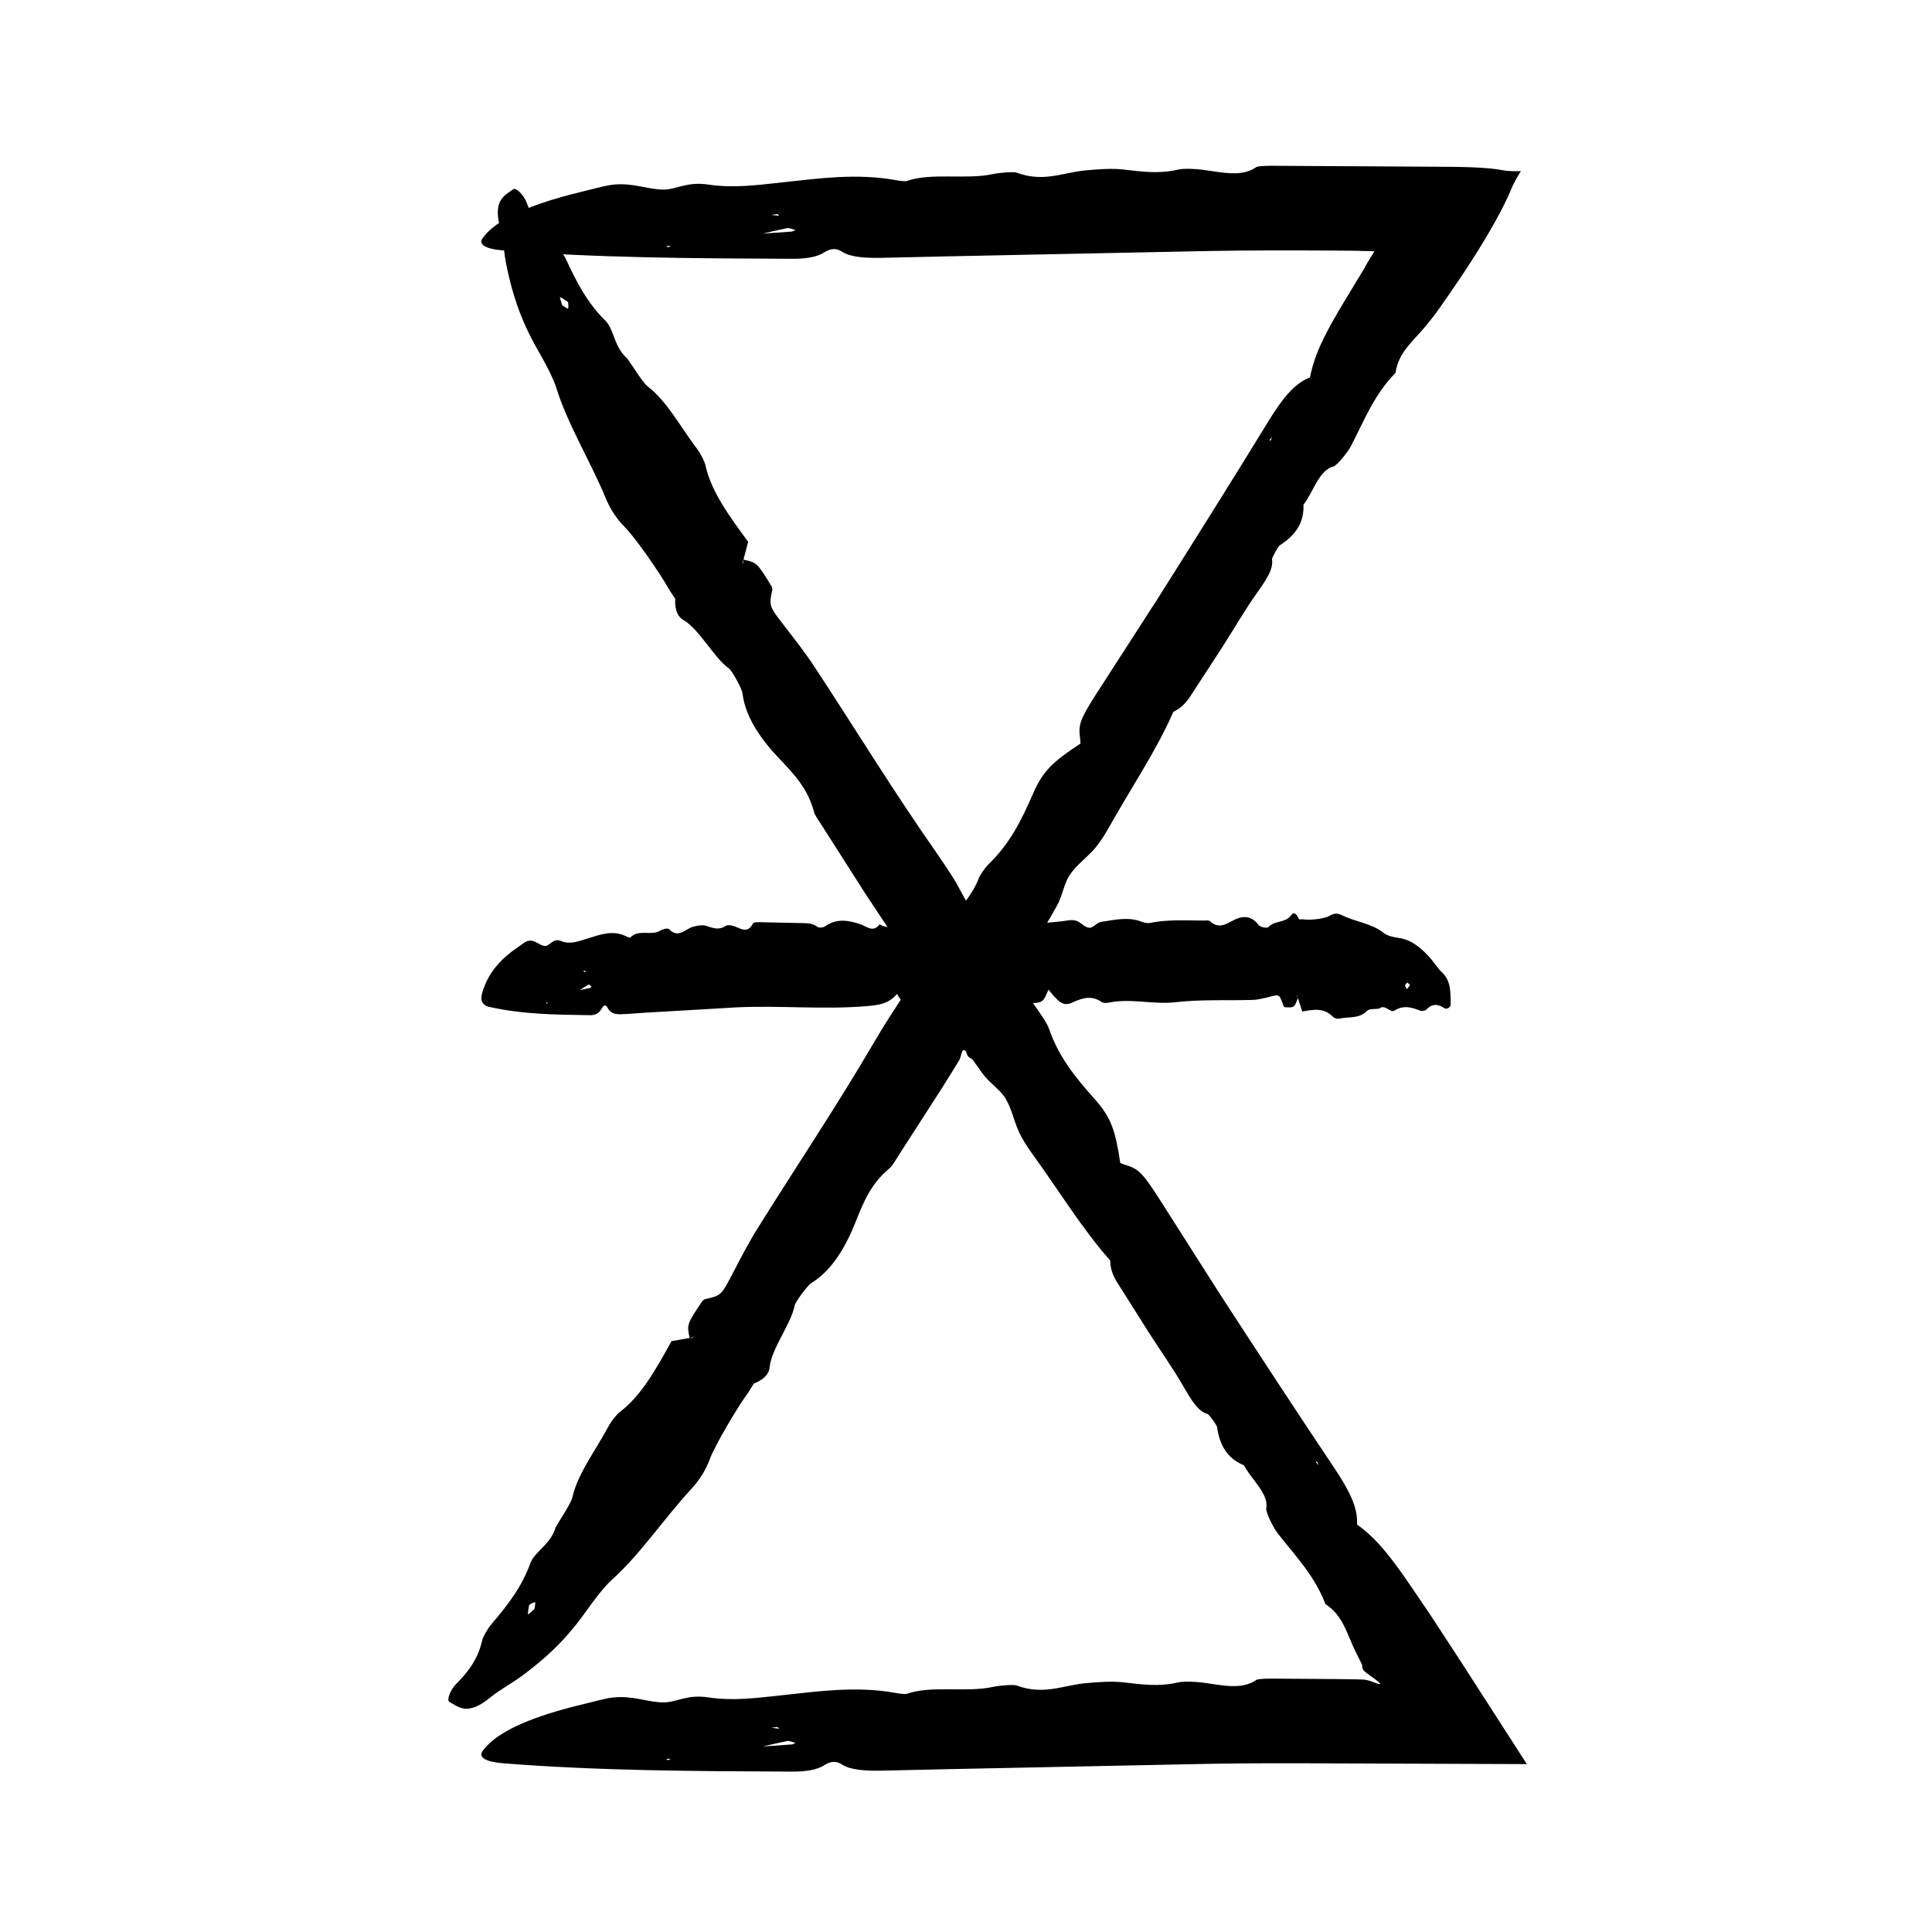 <?xml version="1.0" encoding="UTF-8"?>
<!-- Uploaded to: SVG Repo, www.svgrepo.com, Generator: SVG Repo Mixer Tools -->
<svg fill="#000000" width="800px" height="800px" version="1.1" viewBox="144 144 512 512" xmlns="http://www.w3.org/2000/svg">
 <g>
  <path d="m438.21 478c0.07 1.754 0.277 3.465 2.191 6.387l8.09 12.812c3.023 4.727 6.332 9.367 9.074 14.125 2.258 3.934 3.953 6.691 6.469 7.402 0.387 0.109 2.422 2.938 2.492 3.414 0.762 5.617 3.324 8.609 7.16 10.191 1.914 3.75 6.644 7.559 5.879 11.453-0.16 0.836 1.75 4.902 3.047 6.57 4.644 5.949 9.766 11.191 12.641 18.75 4.695 3.023 5.668 7.879 7.957 12.535l1.48 2.969c0.359 0.656 0.262 0.605 0.289 0.73l0.023 0.289c0.039 0.359 0.098 0.629 0.266 0.891 0.348 0.543 1.117 1.012 3.496 2.746 0.418 0.309 0.832 0.707 1.062 1.012-0.242 0.031-0.621-0.02-1.02-0.176-2.414-0.941-2.953-0.977-3.777-1.004l-1.547-0.055-5.41-0.07-16.289-0.117c-1.656-0.012-4.367 0.012-4.832 0.336-3.981 2.769-9.113 1.367-14.316 0.707-1.977-0.246-4.934-0.387-6.449-0.031-5.129 1.195-9.551 0.535-14.59-0.039-2.953-0.336-6.742-0.059-9.93 0.242-5.981 0.559-11.141 3.254-18.238 0.609-0.867-0.316-4.594 0-6.379 0.387-7.043 1.527-16.281-0.492-22.793 1.84-0.379 0.137-2.102-0.105-3.047-0.281-10.242-1.832-20.258-0.418-29.801 0.613-6.715 0.719-13.004 1.602-19.68 0.594-5.691-0.867-8.344 1.305-11.859 1.324-4.141 0.023-8-1.855-13.305-1.309-1.562 0.16-2.957 0.543-4.348 0.871-2.324 0.578-4.637 1.16-6.922 1.727-11.301 2.977-19.844 6.648-23.406 11.602-1.164 1.621 0.742 2.856 5.32 3.231 25.262 2.016 50.977 2.106 76.691 2.223 3.707 0.02 6.609-0.465 8.496-1.672 1.195-0.766 2.82-1.465 4.695-0.242 2.309 1.523 6.231 1.707 10.289 1.664l18.824-0.422 68.496-1.402c10.617-0.176 21.234-0.172 31.859-0.109l52.07 0.188-17.254-26.812-8.207-12.559-4.992-7.371c-4.66-6.801-8.891-12.762-14.551-16.742 0.309-4.621-2.281-9.395-6.109-15.121-10.156-15.148-20.148-30.465-30.117-45.785l-16.586-26.047c-1.508-2.336-3.422-5.219-4.934-6.523-1.754-1.516-3.258-1.582-4.988-2.328-1.305-8.609-2.383-12.027-6.836-17.012-5.211-5.836-9.496-11.18-12.051-18.547-0.211-0.605-0.605-1.367-1.066-2.137-0.457-0.762-0.91-1.414-1.824-2.734-6.773-9.602-12.82-19.043-19.117-29.113-4.578 6.926-9.168 13.875-13.766 20.832l-6.66 10.281c-1.355 2.133-2.676 4.289-3.953 6.473-9.707 16.621-20.633 32.902-30.914 49.375-2.348 3.762-4.383 7.723-6.402 11.586-3.184 6.106-3.133 6.109-7.551 7.09l-0.605 0.457c-4.141 6.172-4.168 6.258-3.356 9.898l1.148-0.492c-0.207 0.152-0.441 0.379-0.598 0.43-0.211 0.066-0.348-0.02-0.523-0.039l-4.906 0.867 0.098-0.086c-4.019 7.203-7.934 14.465-13.773 18.867-0.863 0.656-2.309 2.523-3.004 3.824-3.254 6.156-8.047 12.324-9.492 18.574-0.449 1.941-2.996 5.508-4.578 8.332l-0.09 0.367c-1.527 4.246-5.43 5.969-6.488 8.887-2.383 6.551-6.137 11.281-10.387 16.277-0.891 1.047-2.18 3.219-2.394 4.168-0.992 4.492-3.234 7.984-6.941 11.652-1.551 1.531-2.543 4.301-1.77 4.731 2.609 1.445 4.828 3.672 10.672-1.047 3.043-2.457 5.844-3.809 8.848-6.062 5.406-4.039 10.844-8.699 16.484-16.605 2.262-3.164 4.914-6.731 7.18-8.766 7.211-6.449 13.824-16.258 20.781-23.801 2.281-2.465 3.906-4.961 5.098-8.172 1.324-3.566 7.106-13.336 9.82-17.09 0.641-0.898 1.219-1.91 1.832-2.875l-1.008-0.754-0.039 0.145 0.984 0.66c1.449-0.535 3.984-1.84 4.211-4.273 0.453-4.941 5.664-11.438 6.644-16.414 0.191-0.973 3.356-5.297 4.469-5.981 5.473-3.356 9.113-9.699 11.645-16.09 2.266-5.707 4.231-10.344 9.02-14.289 0.797-0.648 1.898-2.637 2.801-4.035l10.988-17.059 2.684-4.297 1.324-2.156 0.656-1.082c0.207-0.336 0.098-0.195 0.16-0.316 0.188-0.484 0.367-1.059 0.598-1.863 0.145-0.508 0.492-0.629 0.707-0.465 0.145 0.109 0.258 0.203 0.348 0.25 0.297 1.102 0.465 1.328 0.828 1.602l0.648 0.434 0.203 0.137 0.051 0.039 0.23 0.324 0.48 0.664 1.91 2.66c1.812 2.543 4.621 4.203 6.098 6.625 1.676 2.75 2.207 5.863 3.586 8.918 0.832 1.832 2.231 4.012 3.531 5.793 6.879 9.453 13.168 19.844 20.66 28.277zm-85.461 127.37c0.328-0.066 1.352 0.332 2.051 0.508-0.328 0.152-0.605 0.387-1.004 0.422-2.629 0.188-5.289 0.371-7.93 0.559l-0.449 0.527 0.543-0.504c2.25-0.516 4.449-1.055 6.789-1.512zm-68.824-33.539c-0.059-0.66 0.176-1.648 0.312-2.523 0.527-0.242 1.266-0.816 1.531-0.645 0.227 0.156-0.086 1.137-0.156 1.758-0.598 0.504-1.676 1.551-1.688 1.41zm66.113 29.832 0.453 0.469c-0.621-0.082-1.238-0.156-2.074-0.258 0.734-0.098 1.18-0.152 1.621-0.211zm143.44-69.359-0.715-0.727 0.172-0.359zm-171.77 77.793-0.555 0.383-0.664-0.344z"/>
  <path d="m454.89 332.68c1.562-0.797 3.031-1.699 4.887-4.66l8.258-12.699c3.027-4.719 5.863-9.668 9.043-14.148 2.629-3.699 4.422-6.387 4.019-8.969-0.059-0.398 1.652-3.43 2.062-3.691 4.785-3.043 6.438-6.613 6.273-10.762 2.606-3.305 4.086-9.195 7.949-10.125 0.828-0.203 3.723-3.637 4.695-5.516 3.465-6.707 6.086-13.543 11.754-19.316 0.781-5.531 4.785-8.445 8.062-12.465l2.074-2.59c0.238-0.273 0.926-1.25 1.496-2.055l1.758-2.504c2.344-3.359 4.676-6.812 6.883-10.258 4.402-6.879 8.352-13.77 10.559-19.195 0.398-0.973 1.34-2.676 2.383-4.367-1.926 0.031-3.613-0.02-4.367-0.176-4.672-0.941-11.75-0.977-18.988-1.004l-41.906-0.242c-1.656-0.012-4.367 0.012-4.832 0.336-3.981 2.769-9.113 1.367-14.316 0.707-1.977-0.246-4.934-0.387-6.449-0.031-5.129 1.195-9.551 0.535-14.59-0.039-2.953-0.336-6.742-0.059-9.93 0.242-5.981 0.559-11.141 3.254-18.238 0.609-0.867-0.316-4.594 0-6.379 0.387-7.043 1.527-16.281-0.492-22.793 1.84-0.379 0.137-2.102-0.105-3.047-0.281-10.242-1.832-20.258-0.418-29.801 0.613-6.715 0.719-13.004 1.602-19.68 0.594-5.691-0.867-8.344 1.305-11.859 1.324-4.141 0.023-8-1.855-13.305-1.309-1.562 0.16-2.957 0.543-4.348 0.871-2.324 0.578-4.637 1.16-6.922 1.727-11.301 2.977-19.844 6.648-23.406 11.602-1.164 1.621 0.742 2.856 5.32 3.231 25.262 2.016 50.977 2.106 76.691 2.223 3.707 0.02 6.609-0.465 8.496-1.672 1.195-0.766 2.82-1.465 4.695-0.242 2.309 1.523 6.231 1.707 10.289 1.664l18.824-0.422 68.496-1.402c10.617-0.176 21.234-0.172 31.859-0.109l6.676 0.051 1.719 0.055 3.301 0.082c-0.695 1.062-1.328 2.082-1.949 3.16l-0.457 0.828-0.23 0.43-0.121 0.227-0.586 0.945-4.613 7.617c-4.227 7.078-7.879 13.41-9.129 20.211-4.324 1.652-7.582 5.996-11.18 11.871-9.523 15.559-19.262 31.035-29.016 46.496l-16.73 25.953c-1.496 2.348-3.316 5.289-3.871 7.211-0.645 2.227-0.074 3.629-0.031 5.508-7.273 4.781-9.93 7.188-12.594 13.32-3.125 7.168-6.188 13.301-11.812 18.703-0.465 0.441-0.988 1.125-1.496 1.863-0.516 0.75-1.074 1.676-1.02 1.699-0.742 2.125-2.203 4.402-3.422 6.066l-2.492-4.539-0.59-1.012-0.91-1.441c-1.371-2.117-2.777-4.223-4.231-6.297-11.039-15.766-21.27-32.492-31.938-48.719-2.438-3.703-5.188-7.211-7.856-10.66-4.219-5.453-4.242-5.402-3.285-9.824l-0.168-0.734c-3.875-6.344-3.941-6.398-7.594-7.184l-0.031 1.25c-0.055-0.246-0.16-0.562-0.141-0.727 0.023-0.215 0.168-0.309 0.25-0.453l1.266-4.82 0.035 0.117c-4.863-6.66-9.824-13.254-11.383-20.398-0.238-1.059-1.328-3.148-2.223-4.324-4.227-5.531-7.836-12.465-12.906-16.391-1.57-1.219-3.75-5.023-5.652-7.644l-0.297-0.23c-3.223-3.16-3.152-7.426-5.356-9.609-4.953-4.902-7.684-10.289-10.449-16.242-0.578-1.25-2.016-3.332-2.785-3.914-3.668-2.781-5.906-6.273-7.688-11.18-0.746-2.047-2.84-4.106-3.562-3.582-2.402 1.762-5.356 2.848-3.508 10.133 0.961 3.793 1.023 6.898 1.809 10.57 1.414 6.602 3.375 13.488 8.203 21.914 1.93 3.375 4.066 7.273 4.961 10.188 2.848 9.238 8.996 19.352 12.938 28.828 1.285 3.102 2.875 5.621 5.289 8.047 2.691 2.695 9.145 12.027 11.422 16.062 0.543 0.957 1.23 1.906 1.844 2.871l1.109-0.598-0.109-0.098-1.02 0.613c-0.117 1.543 0.012 4.394 2.121 5.613 4.301 2.481 8.02 9.926 12.133 12.898 0.801 0.578 3.406 5.262 3.562 6.555 0.762 6.375 5.004 12.332 9.754 17.305 4.238 4.445 7.629 8.168 9.211 14.16 0.262 0.996 1.602 2.828 2.5 4.231l10.906 17.109 6.102 9.199c3.449 5.195 6.902 10.289 10.293 15.145 2.07 2.957 4.398 7.004 6.402 10.629 1.367 2.402 2.711 4.762 4.047 7.109 4.453-6.312 9.035-13.496 13.406-20.609l6.445-10.637 2.574-4.352 1.617-2.848c1.559-2.715 1.891-5.953 3.473-8.309 1.797-2.676 4.402-4.457 6.606-6.988 1.32-1.523 2.711-3.703 3.789-5.633 5.715-10.195 12.523-20.258 17.055-30.586zm-102.14-128.24c0.328-0.066 1.352 0.332 2.051 0.508-0.328 0.152-0.605 0.387-1.004 0.422-2.629 0.188-5.289 0.371-7.93 0.559l-0.449 0.527 0.543-0.504c2.25-0.516 4.449-1.059 6.789-1.512zm-60.352 18.293c0.629 0.223 1.422 0.848 2.16 1.34 0 0.586 0.211 1.492-0.055 1.664-0.23 0.141-0.996-0.555-1.531-0.875-0.203-0.766-0.703-2.18-0.574-2.129zm57.641-22 0.453 0.469c-0.621-0.082-1.238-0.156-2.074-0.258 0.734-0.098 1.18-0.152 1.621-0.211zm131.09 59.047-0.359 0.945-0.398-0.004zm-159.42-50.613-0.555 0.383-0.664-0.344z"/>
  <path d="m414.77 390.09c-0.527-0.887-1.074-1.637-2.297-1.602-1.77 0.051-3.543-0.098-5.309-0.102-1.965 0-3.961 0.281-5.879 0.016-1.586-0.215-2.719-0.277-3.406 1.457-0.105 0.262-1.324 0.457-1.477 0.258-1.805-2.387-3.168-1.848-4.363 0.523-1.473-0.414-3.488 1.523-4.492-1.234-0.211-0.586-1.777-1.176-2.516-0.973-2.637 0.699-5.144 2.18-7.926 0.523-1.777 2.324-3.394 0.523-5.199-0.066-3.074-1.004-6.223-1.566-9.203 0.57-0.508 0.359-1.637 0.5-2.066 0.172-1.238-0.941-2.574-0.977-3.988-1.004l-11.418-0.242c-0.578-0.012-1.531 0.012-1.691 0.336-1.395 2.769-3.195 1.367-5.019 0.707-0.691-0.246-1.727-0.387-2.258-0.031-1.797 1.195-3.352 0.535-5.113-0.039-1.039-0.336-2.363-0.059-3.477 0.242-2.098 0.559-3.906 3.254-6.394 0.609-0.309-0.316-1.613 0-2.238 0.387-2.469 1.527-5.707-0.492-7.984 1.84-0.133 0.137-0.734-0.105-1.066-0.281-3.586-1.832-7.098-0.418-10.445 0.613-2.352 0.719-4.555 1.602-6.898 0.594-1.996-0.867-2.922 1.305-4.156 1.324-1.449 0.023-2.805-1.855-4.66-1.309-0.551 0.16-1.039 0.543-1.527 0.871-0.789 0.562-1.605 1.148-2.422 1.727-3.961 2.977-6.953 6.648-8.203 11.602-0.414 1.621 0.258 2.856 1.863 3.231 8.852 2.016 17.863 2.106 26.875 2.223 1.301 0.02 2.312-0.465 2.977-1.672 0.418-0.766 0.988-1.465 1.641-0.242 0.812 1.523 2.188 1.707 3.606 1.664 2.203-0.07 4.398-0.297 6.602-0.422 8-0.465 16.016-0.934 24-1.402 11.594-0.551 23.199 0.676 34.812-0.352 2.887-0.258 5.445-0.598 7.688-3.219 1.305 2.75 3.203 3.148 5.617 3.012 6.387-0.379 12.797-0.523 19.207-0.656 3.602-0.074 7.215 0.117 10.82 0.09 0.973-0.004 2.188-0.066 2.856-0.629 0.777-0.656 1.082-1.895 1.629-2.949 2.785 3.547 4 4.484 6.312 3.422 2.707-1.238 5.094-1.965 7.754-0.141 0.438 0.301 1.199 0.312 1.758 0.195 5.949-1.273 11.891 0.559 17.906-0.141 6.734-0.789 13.609-0.383 20.414-0.609 1.559-0.055 3.109-0.48 4.629-0.863 2.41-0.609 2.398-0.66 3.523 2.535l0.246 0.262c2.606 0.16 2.629 0.133 3.559-2.519l-0.363-0.699c0.086 0.09 0.195 0.172 0.242 0.273 0.059 0.137 0.059 0.301 0.086 0.457l1.184 3.668-0.039-0.035c2.887-0.5 5.769-1.125 8.172 1.422 0.359 0.371 1.18 0.578 1.691 0.465 2.434-0.574 5.16 0.125 7.273-2.023 0.656-0.664 2.191-0.449 3.324-0.637l0.125-0.125c1.543-1.008 2.785 1.355 3.848 0.676 2.383-1.527 4.488-0.922 6.769-0.035 0.48 0.188 1.367 0.098 1.676-0.23 1.512-1.586 2.969-1.586 4.75-0.441 0.746 0.48 1.754-0.18 1.734-1.062-0.066-2.977 0.172-6.047-2.328-8.418-1.301-1.238-2.227-2.863-3.461-4.18-2.215-2.367-4.621-4.434-8.016-4.918-1.359-0.203-2.918-0.504-3.945-1.32-3.266-2.59-7.41-2.867-10.949-4.66-1.16-0.59-2.207-0.609-3.375 0.117-1.305 0.812-5.281 1.215-6.898 0.953-0.387-0.055-0.797 0.004-1.199 0.004l-0.031 1.258 0.051-0.047 0.012-1.188c-0.43-0.934-1.293-2.363-2.055-1.238-1.547 2.281-4.445 1.402-6.098 3.254-0.324 0.363-2.195 0.031-2.609-0.535-2.023-2.797-4.586-2.438-6.949-1.125-2.109 1.168-3.856 2.016-5.918 0.109-0.344-0.316-1.137-0.176-1.719-0.18-4.742-0.012-9.492-0.324-14.199 0.625-0.719 0.145-1.586-0.074-2.309-0.344-3.566-1.359-7.125-0.43-10.652 0.07-1.094 0.152-2.109 1.621-3.109 1.562-1.129-0.07-2.144-1.301-3.309-1.789-0.699-0.297-1.605-0.289-2.379-0.156-4.09 0.691-8.344 0.383-12.254 2.141zm-114.76 14.812c0.117-0.066 0.473 0.332 0.719 0.508-0.109 0.152-0.211 0.387-0.348 0.422-0.941 0.188-1.859 0.371-2.781 0.559l-0.156 0.527 0.191-0.504c0.789-0.516 1.555-1.059 2.375-1.512zm217.64 0.125c-0.18 0.406-0.52 0.742-0.801 1.098-0.172-0.312-0.48-0.625-0.48-0.941 0-0.273 0.352-0.539 0.543-0.816 0.266 0.23 0.781 0.574 0.738 0.66zm-218.59-3.832 0.16 0.469c-0.215-0.074-0.434-0.156-0.73-0.258 0.258-0.098 0.422-0.152 0.57-0.211zm89.242 6.133 0.348-0.211 0.074 0.336zm-99.172 2.301-0.195 0.383-0.23-0.344z"/>
 </g>
</svg>